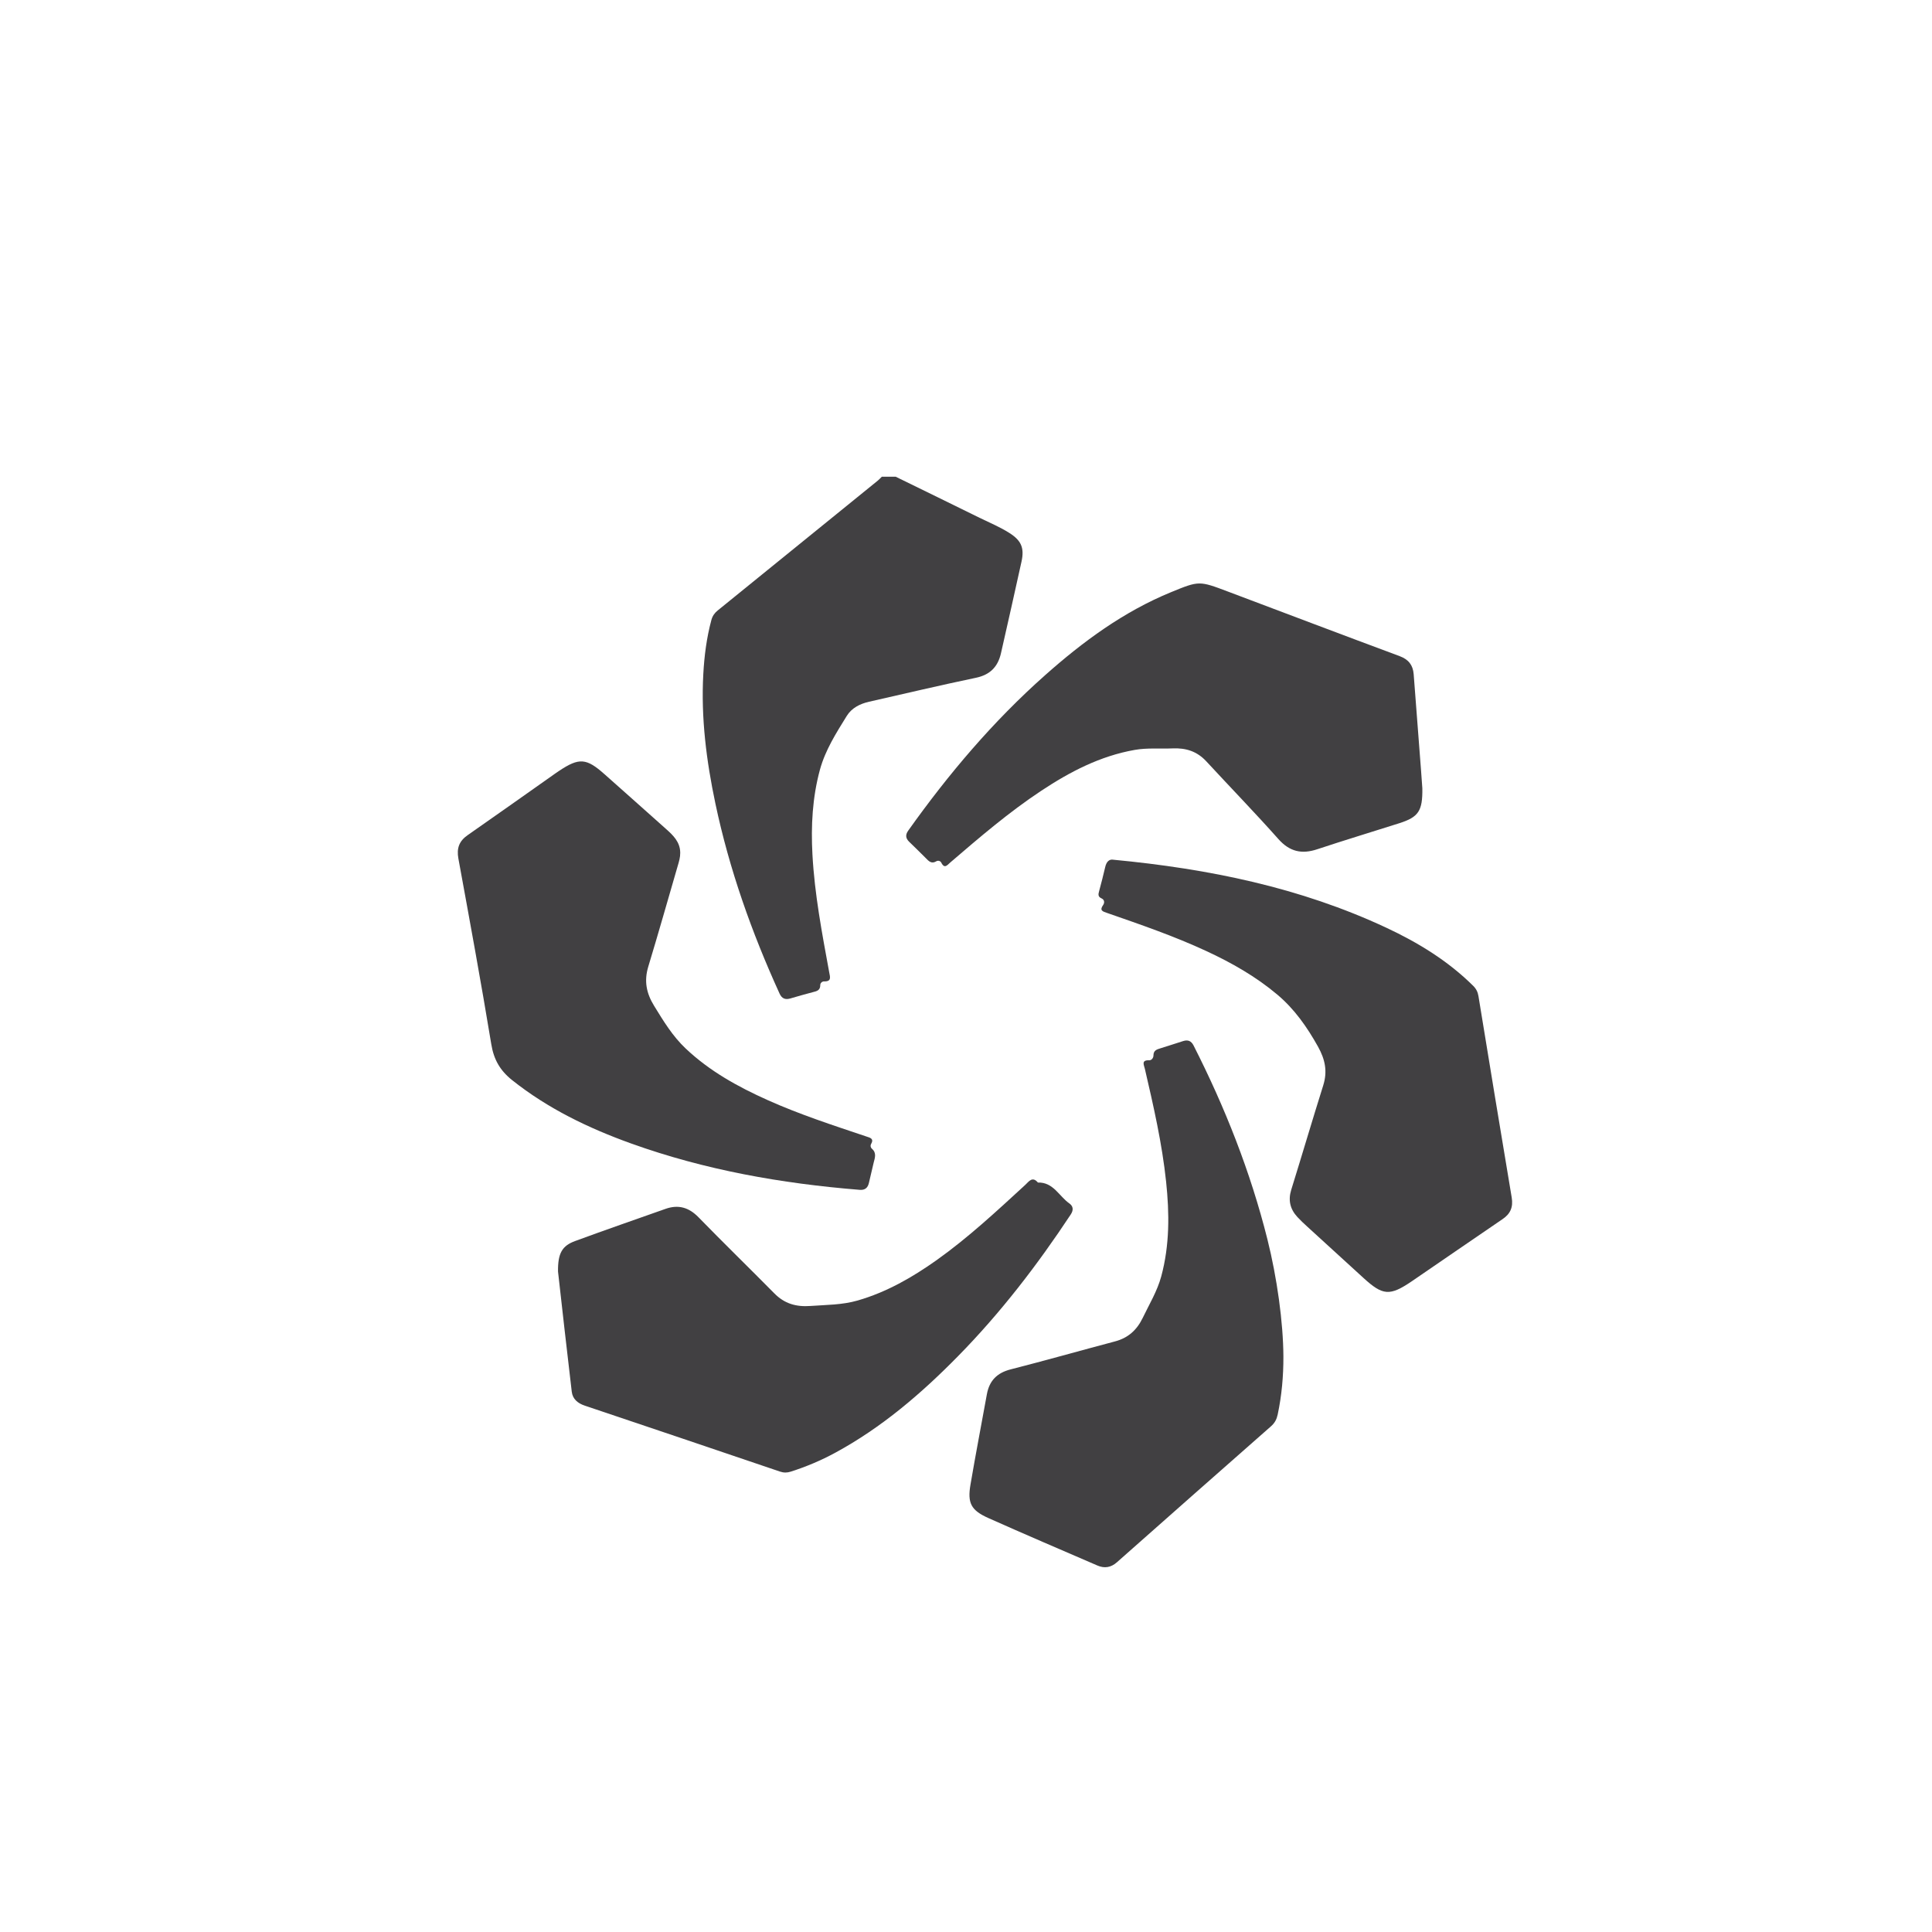 <?xml version="1.0" encoding="utf-8"?>
<!-- Generator: Adobe Illustrator 17.0.0, SVG Export Plug-In . SVG Version: 6.00 Build 0)  -->
<!DOCTYPE svg PUBLIC "-//W3C//DTD SVG 1.1//EN" "http://www.w3.org/Graphics/SVG/1.1/DTD/svg11.dtd">
<svg version="1.1" id="Layer_1" xmlns="http://www.w3.org/2000/svg" xmlns:xlink="http://www.w3.org/1999/xlink" x="0px" y="0px"
	 width="35px" height="35px" viewBox="0 0 35 35" enable-background="new 0 0 35 35" xml:space="preserve">
<g>
	<path fill="#414042" d="M16.23,8.638c0.505,0.247,1.01,0.493,1.515,0.742c0.182,0.089,0.371,0.167,0.542,0.276
		c0.213,0.135,0.273,0.269,0.219,0.516c-0.121,0.554-0.247,1.107-0.372,1.66c-0.056,0.247-0.196,0.393-0.456,0.447
		c-0.646,0.135-1.288,0.287-1.932,0.433c-0.167,0.038-0.316,0.112-0.407,0.259c-0.191,0.309-0.387,0.615-0.485,0.972
		c-0.137,0.505-0.164,1.017-0.136,1.536c0.039,0.721,0.174,1.428,0.304,2.136c0.016,0.085,0.046,0.168-0.094,0.164
		c-0.034-0.001-0.069,0.031-0.068,0.066c0.001,0.098-0.066,0.112-0.139,0.13c-0.135,0.034-0.269,0.075-0.403,0.113
		c-0.089,0.026-0.153,0.005-0.195-0.087c-0.505-1.108-0.911-2.25-1.163-3.444c-0.163-0.773-0.263-1.553-0.219-2.346
		c0.018-0.331,0.06-0.657,0.146-0.978c0.02-0.074,0.057-0.127,0.115-0.174c0.968-0.784,1.935-1.569,2.902-2.354
		c0.026-0.021,0.047-0.046,0.071-0.069H16.23z"/>
	<path fill="#414042" d="M20.172,15.575c1.727,0.164,3.384,0.503,4.941,1.231c0.578,0.27,1.119,0.601,1.577,1.055
		c0.054,0.054,0.082,0.112,0.094,0.187c0.199,1.216,0.398,2.431,0.602,3.646c0.029,0.174-0.023,0.295-0.165,0.391
		c-0.55,0.374-1.097,0.752-1.646,1.127c-0.399,0.271-0.524,0.26-0.876-0.062c-0.338-0.309-0.677-0.617-1.014-0.926
		c-0.063-0.057-0.125-0.115-0.182-0.177c-0.131-0.142-0.17-0.303-0.111-0.493c0.196-0.63,0.382-1.263,0.58-1.893
		c0.079-0.253,0.034-0.468-0.095-0.7c-0.199-0.356-0.426-0.681-0.739-0.944c-0.389-0.327-0.826-0.575-1.285-0.788
		c-0.584-0.271-1.193-0.48-1.8-0.691c-0.075-0.026-0.14-0.043-0.069-0.142c0.027-0.038,0.028-0.095-0.027-0.12
		c-0.069-0.03-0.062-0.074-0.045-0.134c0.04-0.142,0.074-0.287,0.109-0.431C20.042,15.616,20.091,15.559,20.172,15.575"/>
	<path fill="#414042" d="M12.323,15.449c0.001,0.082-0.022,0.159-0.045,0.236c-0.177,0.609-0.35,1.22-0.534,1.827
		c-0.078,0.259-0.036,0.479,0.106,0.71c0.169,0.275,0.334,0.548,0.571,0.772c0.434,0.411,0.947,0.694,1.487,0.936
		c0.58,0.26,1.184,0.456,1.785,0.658c0.07,0.024,0.145,0.036,0.087,0.139c-0.016,0.028-0.008,0.064,0.015,0.083
		c0.089,0.076,0.055,0.164,0.032,0.254c-0.031,0.123-0.056,0.248-0.087,0.371c-0.021,0.084-0.071,0.128-0.166,0.12
		c-1.415-0.114-2.804-0.359-4.144-0.841c-0.772-0.278-1.505-0.631-2.153-1.147c-0.218-0.174-0.332-0.373-0.377-0.651
		c-0.185-1.123-0.391-2.243-0.596-3.363c-0.034-0.187,0.014-0.317,0.17-0.425c0.532-0.37,1.06-0.746,1.59-1.119l0.063-0.043
		c0.366-0.244,0.496-0.233,0.826,0.061c0.37,0.33,0.742,0.658,1.111,0.989C12.196,15.133,12.322,15.255,12.323,15.449"/>
	<path fill="#414042" d="M23.25,24.577c0.001,0.352-0.03,0.702-0.103,1.047c-0.018,0.085-0.052,0.153-0.12,0.213
		c-0.933,0.82-1.863,1.642-2.793,2.465c-0.108,0.096-0.226,0.114-0.353,0.059c-0.66-0.285-1.322-0.568-1.978-0.861
		c-0.312-0.14-0.379-0.27-0.322-0.604c0.093-0.547,0.198-1.091,0.297-1.637c0.045-0.247,0.184-0.389,0.433-0.452
		c0.631-0.161,1.258-0.339,1.888-0.506c0.239-0.063,0.396-0.206,0.503-0.427c0.119-0.248,0.262-0.482,0.335-0.751
		c0.153-0.566,0.149-1.139,0.088-1.716c-0.073-0.692-0.228-1.369-0.385-2.045c-0.016-0.069-0.07-0.159,0.078-0.154
		c0.044,0.002,0.078-0.043,0.078-0.088c0-0.09,0.06-0.109,0.127-0.129c0.138-0.042,0.274-0.088,0.411-0.131
		c0.083-0.026,0.144-0.007,0.188,0.079c0.571,1.124,1.032,2.29,1.339,3.515C23.134,23.145,23.247,23.953,23.25,24.577"/>
	<path fill="#414042" d="M10.109,23.035c-0.004-0.333,0.075-0.466,0.309-0.552c0.544-0.2,1.092-0.39,1.638-0.583
		c0.232-0.082,0.423-0.028,0.598,0.152c0.452,0.464,0.918,0.917,1.373,1.378c0.184,0.187,0.394,0.248,0.655,0.229
		c0.287-0.021,0.574-0.018,0.855-0.099c0.524-0.151,0.988-0.418,1.429-0.73c0.575-0.409,1.09-0.889,1.608-1.365
		c0.067-0.062,0.128-0.161,0.229-0.042c0.279-0.009,0.383,0.248,0.569,0.378c0.071,0.05,0.079,0.12,0.026,0.2
		c-0.604,0.914-1.269,1.78-2.038,2.563c-0.667,0.68-1.386,1.297-2.229,1.754c-0.258,0.14-0.526,0.253-0.805,0.342
		c-0.067,0.022-0.128,0.022-0.196-0.001c-1.178-0.4-2.356-0.798-3.535-1.194c-0.129-0.043-0.221-0.12-0.237-0.253
		C10.268,24.459,10.185,23.706,10.109,23.035"/>
	<path fill="#414042" d="M25.767,14.281c0.006,0.412-0.07,0.521-0.416,0.632c-0.496,0.158-0.994,0.308-1.488,0.472
		c-0.28,0.093-0.499,0.045-0.703-0.184c-0.425-0.478-0.871-0.937-1.305-1.407c-0.168-0.182-0.368-0.247-0.614-0.236
		c-0.227,0.01-0.457-0.013-0.683,0.027c-0.626,0.11-1.175,0.396-1.697,0.742c-0.584,0.387-1.115,0.842-1.645,1.297
		c-0.053,0.045-0.104,0.124-0.164,0.003c-0.016-0.032-0.06-0.043-0.09-0.024c-0.089,0.053-0.137-0.003-0.192-0.059
		c-0.098-0.1-0.199-0.196-0.299-0.294c-0.064-0.062-0.073-0.125-0.018-0.202c0.729-1.025,1.538-1.981,2.481-2.817
		c0.687-0.61,1.422-1.151,2.28-1.503c0.511-0.21,0.512-0.207,1.032-0.011c1.037,0.391,2.073,0.784,3.111,1.17
		c0.161,0.06,0.24,0.163,0.253,0.326c0.045,0.579,0.089,1.157,0.133,1.736C25.751,14.075,25.761,14.202,25.767,14.281"/>
</g>
</svg>
